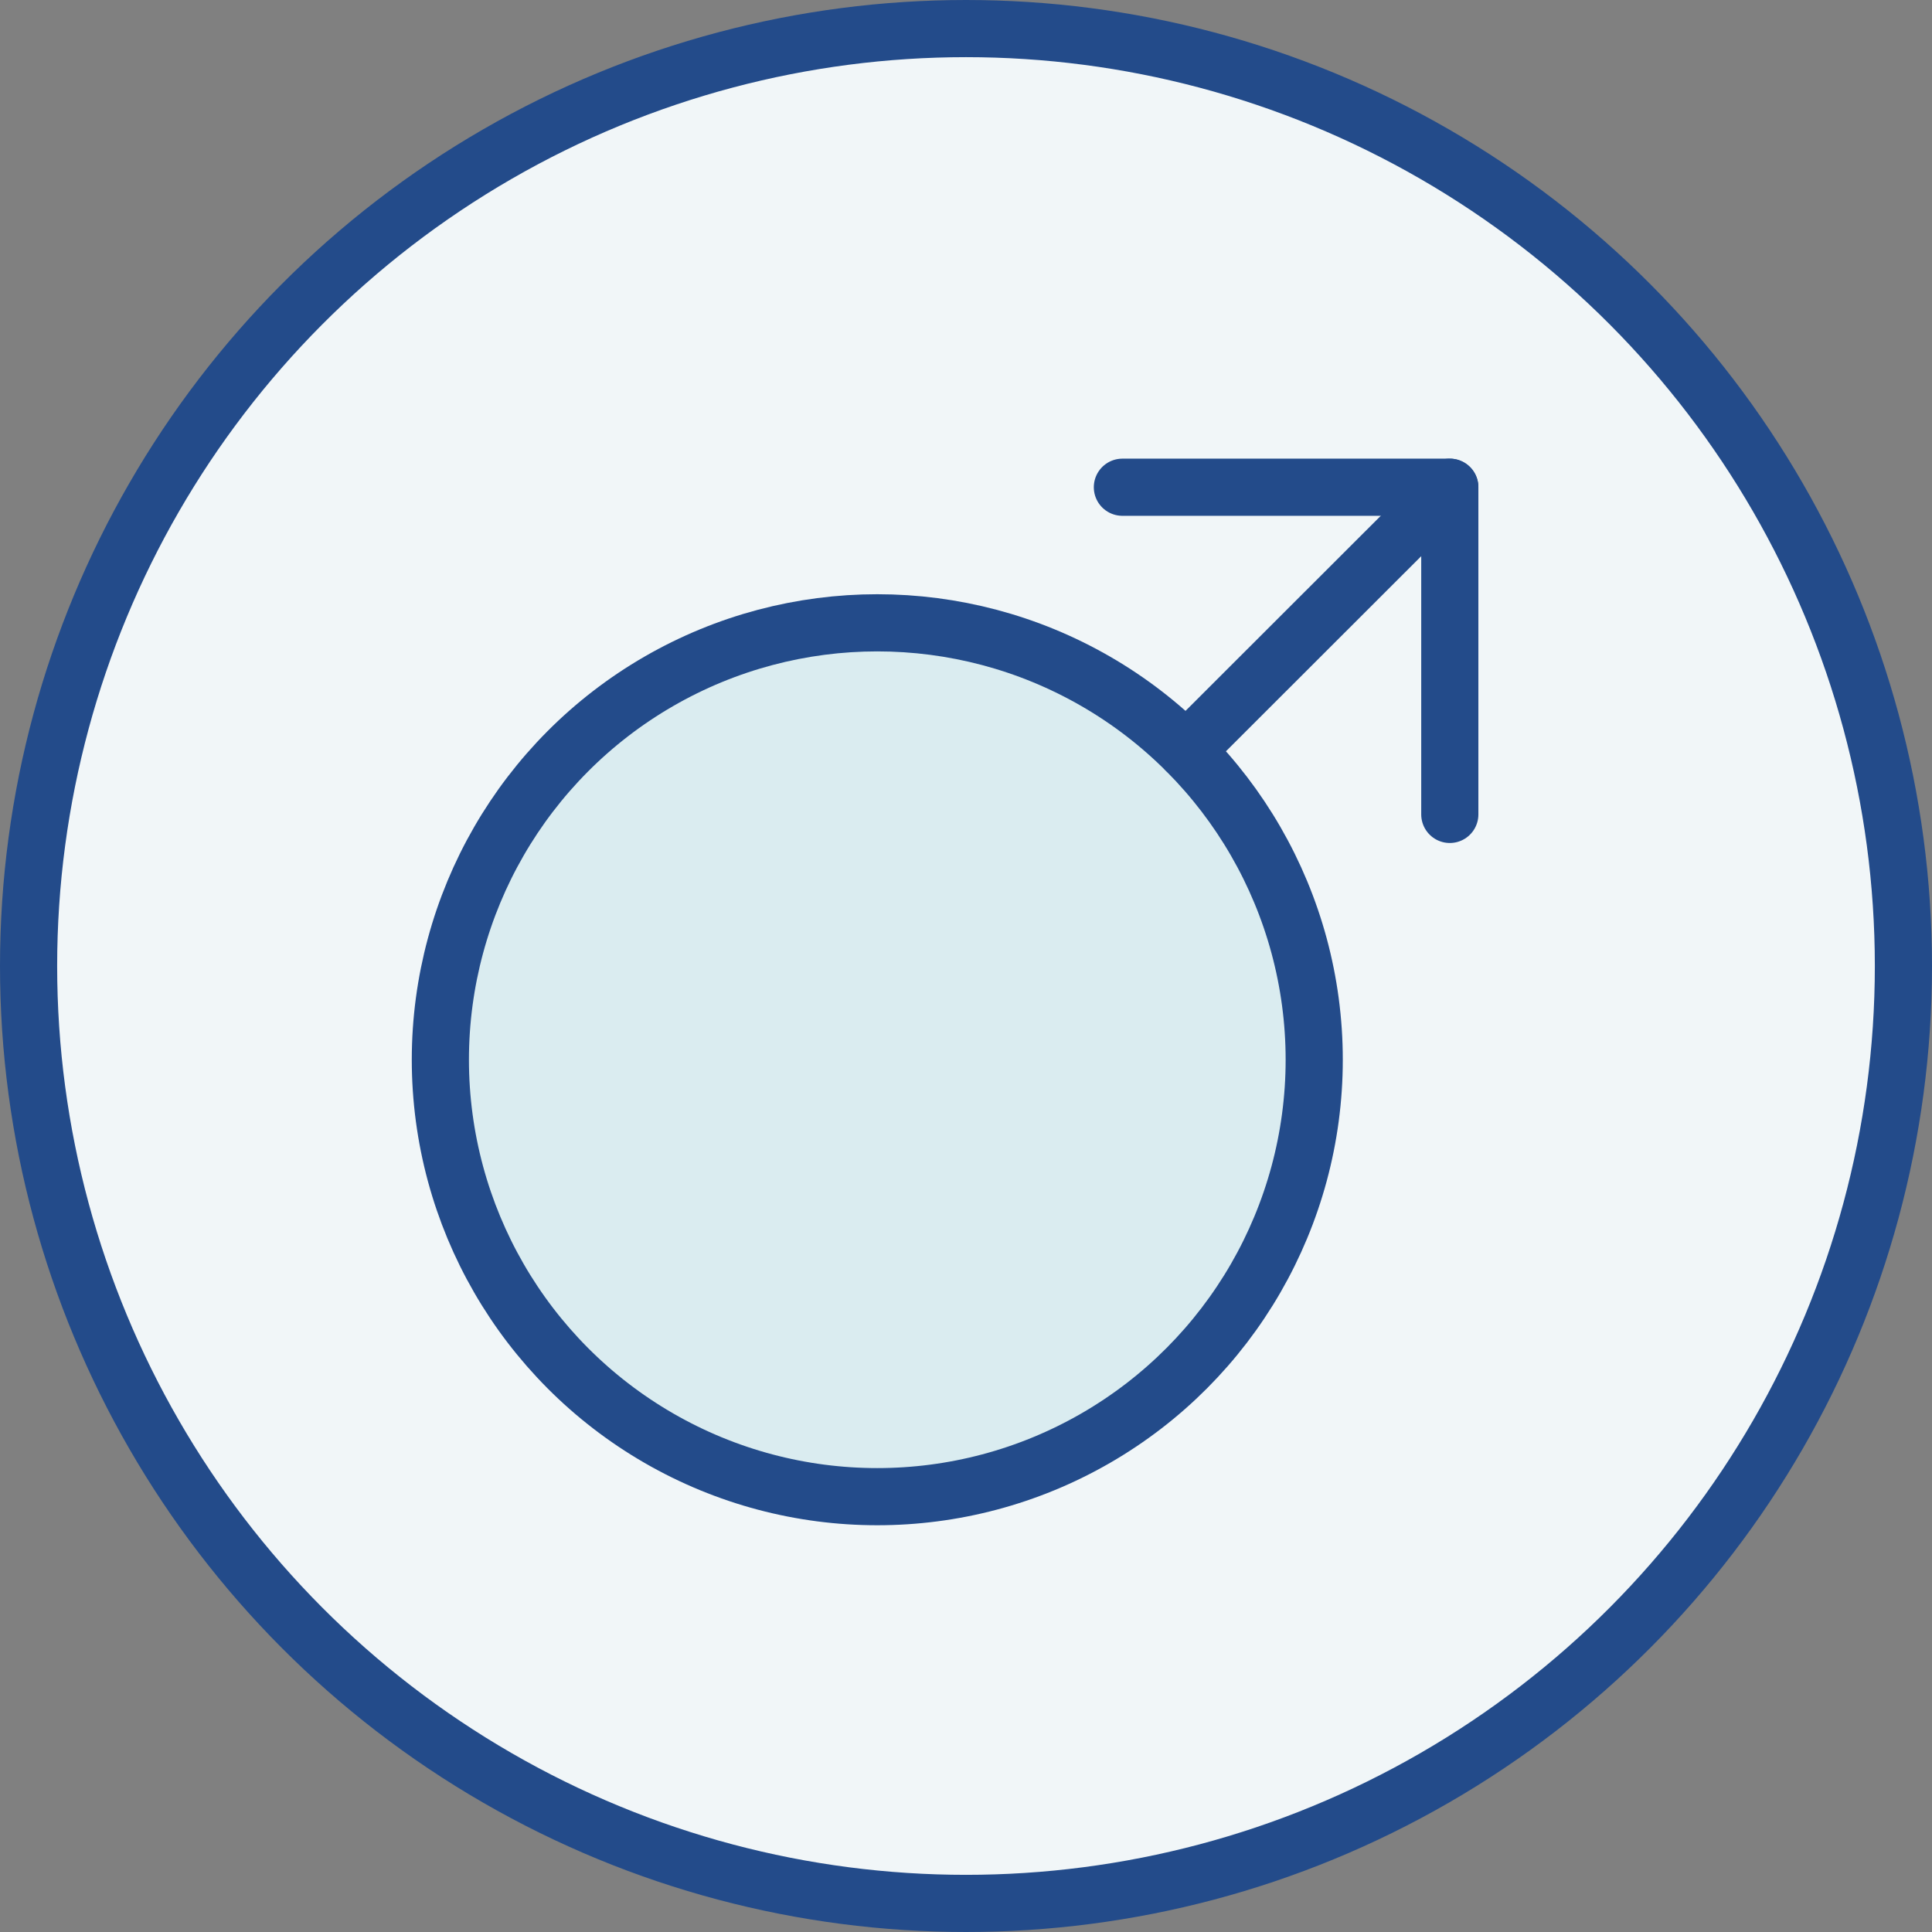 <svg viewBox="0 0 84.5 84.5" version="1.1" xmlns="http://www.w3.org/2000/svg" id="Layer_1">
  
  <rect x="0" y="0" width="84.5" height="84.5" fill="#808080" stroke="none"/>
  
  <defs>
    <style>
      .st0 {
        fill: none;
      }

      .st0, .st1, .st2 {
        stroke: #234b8a;
        stroke-linecap: round;
        stroke-linejoin: round;
        stroke-width: 2.5px;
      }

      .st1 {
        fill: #daecf0;
      }

      .st2 {
        fill: #f1f6f8;
      }
    </style>
  </defs>
  <circle r="41" cy="42.25" cx="42.25" class="st2"></circle>
  <circle r="19.11" cy="46.35" cx="38.37" class="st1"></circle>
  <line y2="21.31" x2="63.41" y1="32.83" x1="51.88" class="st0"></line>
  <polyline points="63.41 35.62 63.41 21.31 49.09 21.31" class="st0"></polyline>
</svg>